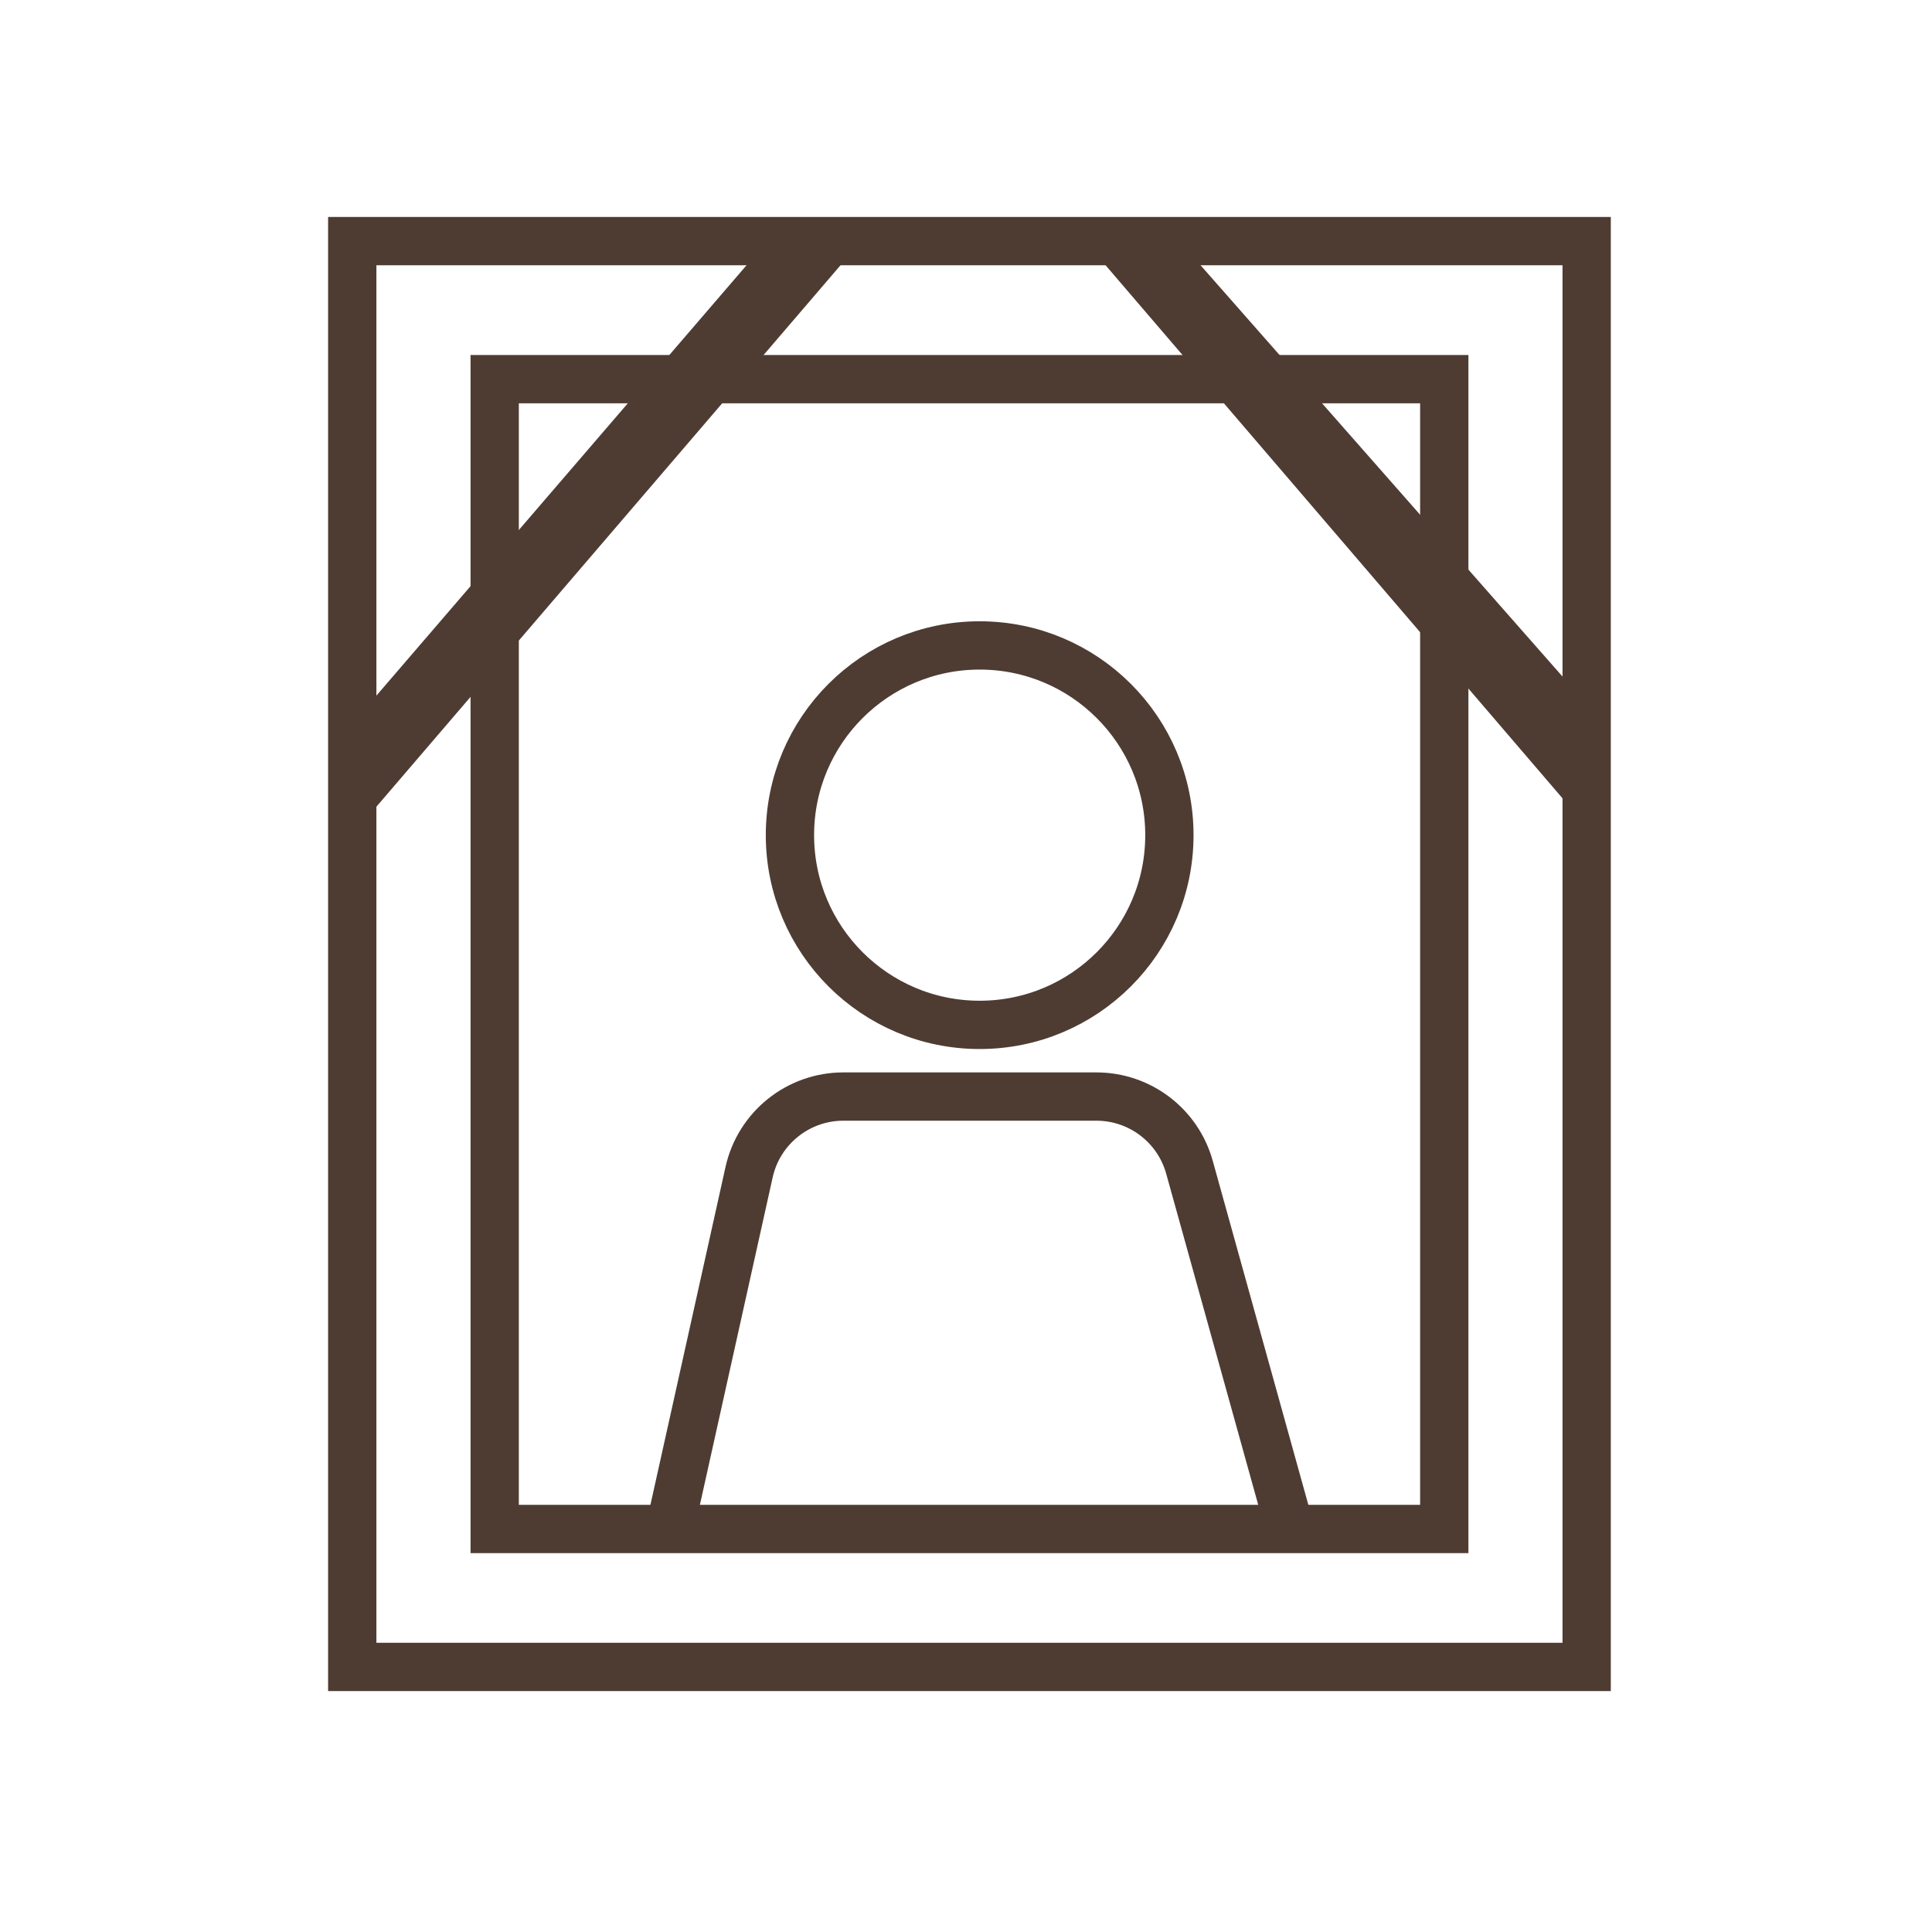 <svg width="40" height="40" viewBox="0 0 40 40" fill="none" xmlns="http://www.w3.org/2000/svg">
<path d="M32.85 4.992H7.293V34.512H32.85V4.992Z" stroke="#4E3C33" stroke-miterlimit="10"/>
<path d="M29.902 7.85H10.242V31.656H29.902V7.85Z" stroke="#4E3C33" stroke-miterlimit="10"/>
<path fill-rule="evenodd" clip-rule="evenodd" d="M7 15.324L16.299 4.512L17.419 5.472L7.559 16.975L7 15.324Z" fill="#4E3C33"/>
<path fill-rule="evenodd" clip-rule="evenodd" d="M23.994 4.512L33.076 14.832L32.733 16.975L22.873 5.472L23.994 4.512Z" fill="#4E3C33"/>
<circle cx="20.283" cy="17.291" r="3.928" stroke="#4E3C33"/>
<path d="M26.681 31.559L24.627 24.168C24.387 23.302 23.599 22.703 22.7 22.703H20.039H17.461C16.524 22.703 15.712 23.354 15.509 24.269L13.889 31.559" stroke="#4E3C33"/>
</svg>
